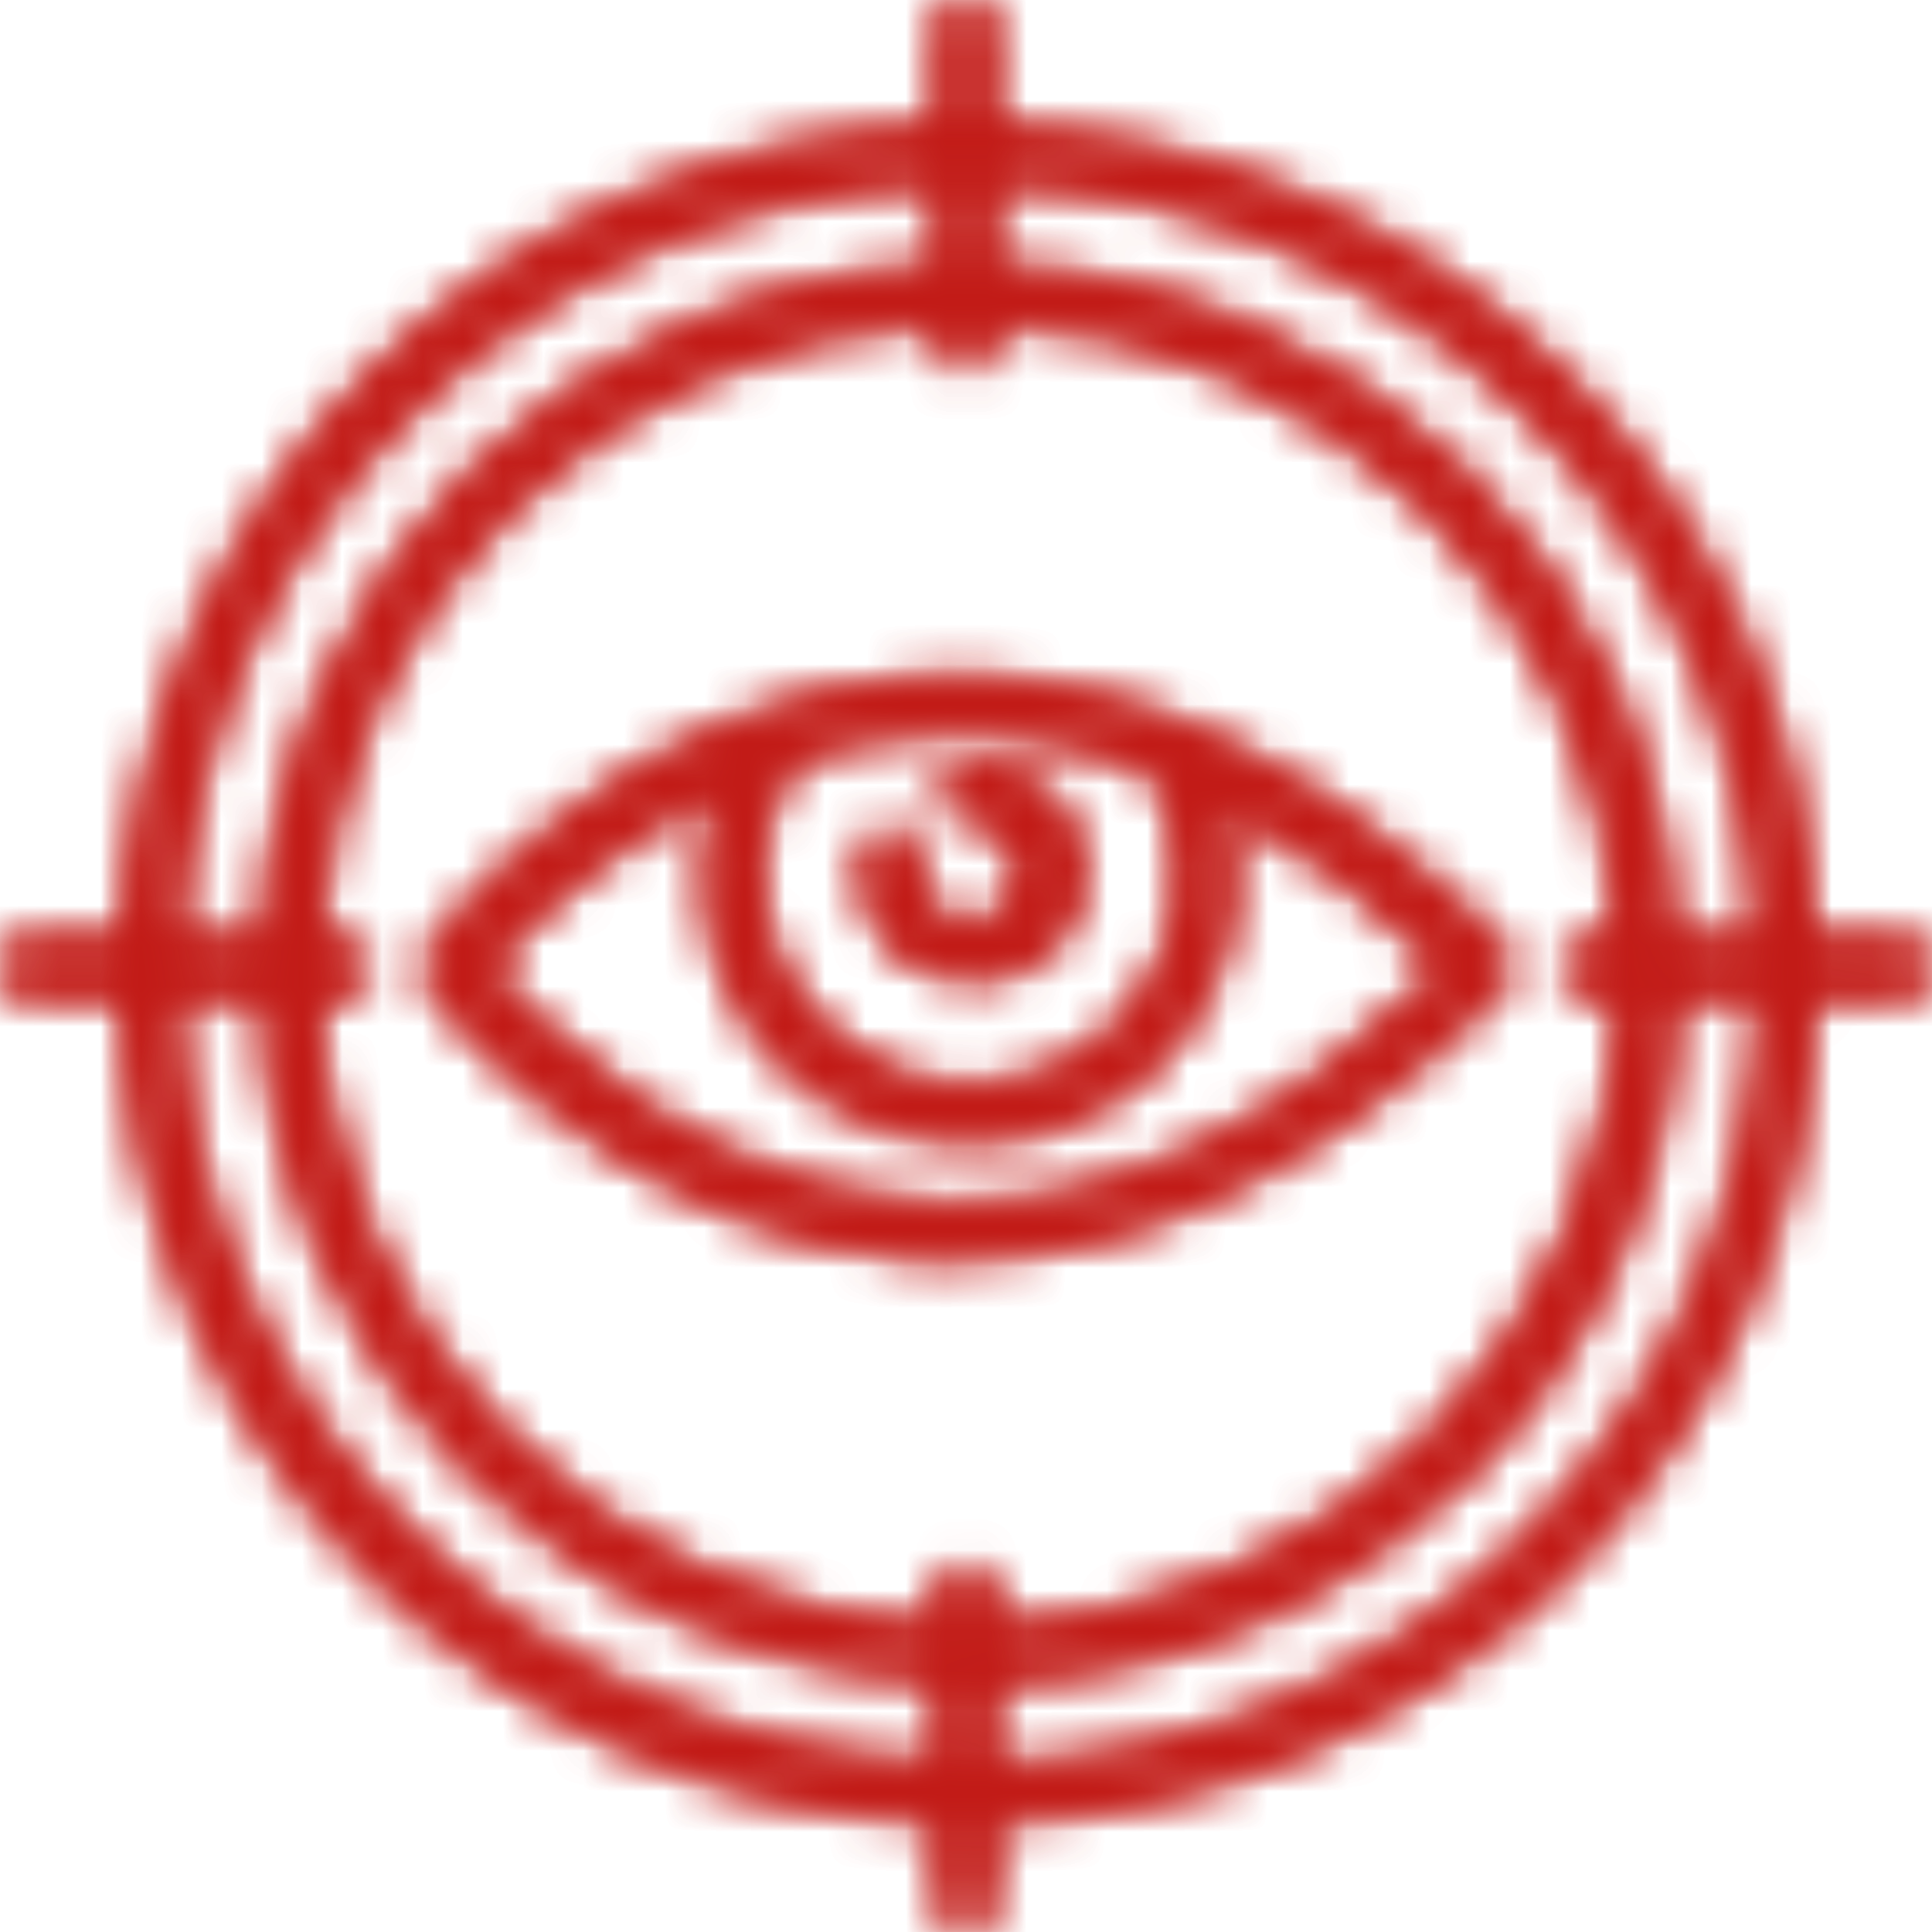 <?xml version="1.0" encoding="UTF-8"?>
<svg width="48px" height="48px" viewBox="0 0 48 48" version="1.1" xmlns="http://www.w3.org/2000/svg" xmlns:xlink="http://www.w3.org/1999/xlink">
    <title>Cataract Treatment</title>
    <defs>
        <path d="M23.638,0.106 C23.416,0.247 23.296,0.503 23.327,0.762 L23.327,0.762 L23.327,3.182 C12.343,3.557 3.509,12.364 3.088,23.363 L3.088,23.363 L0.762,23.363 C0.501,23.331 0.246,23.453 0.106,23.673 L0.106,23.673 C-0.035,23.897 -0.035,24.179 0.106,24.401 L0.106,24.401 C0.246,24.623 0.501,24.743 0.762,24.712 L0.762,24.712 L3.067,24.712 C3.326,35.844 12.215,44.839 23.327,45.211 L23.327,45.211 L23.327,47.313 C23.368,47.655 23.657,47.91 24.002,47.91 L24.002,47.91 C24.344,47.91 24.633,47.655 24.675,47.313 L24.675,47.313 L24.675,45.222 C35.825,44.886 44.772,35.882 45.054,24.712 L45.054,24.712 L47.239,24.712 C47.499,24.743 47.754,24.623 47.896,24.401 L47.896,24.401 C48.037,24.179 48.037,23.897 47.896,23.673 L47.896,23.673 C47.754,23.453 47.499,23.331 47.239,23.363 L47.239,23.363 L45.043,23.363 C44.593,12.325 35.699,3.514 24.675,3.182 L24.675,3.182 L24.675,0.762 C24.705,0.503 24.584,0.247 24.364,0.106 L24.364,0.106 C24.252,0.036 24.127,0 24.002,0 L24.002,0 C23.874,0 23.749,0.036 23.638,0.106 L23.638,0.106 Z M24.675,6.634 L24.675,4.532 C34.955,4.863 43.246,13.07 43.695,23.363 L43.695,23.363 L41.589,23.363 C41.149,14.231 33.797,6.959 24.675,6.634 L24.675,6.634 Z M23.327,4.532 L23.327,6.641 C14.255,7.031 6.973,14.28 6.533,23.363 L6.533,23.363 L4.437,23.363 C4.876,13.116 13.095,4.925 23.327,4.532 L23.327,4.532 Z M24.675,8.583 L24.675,7.982 C33.05,8.313 39.798,14.978 40.239,23.363 L40.239,23.363 L39.432,23.363 C39.09,23.404 38.835,23.695 38.835,24.037 L38.835,24.037 C38.835,24.381 39.09,24.671 39.432,24.712 L39.432,24.712 L40.259,24.712 C39.979,33.23 33.175,40.083 24.675,40.413 L24.675,40.413 L24.675,39.493 C24.633,39.152 24.344,38.895 24.002,38.895 L24.002,38.895 C23.657,38.895 23.368,39.152 23.327,39.493 L23.327,39.493 L23.327,40.413 C14.875,40.015 8.149,33.181 7.872,24.712 L7.872,24.712 L8.57,24.712 C8.911,24.671 9.166,24.381 9.166,24.037 L9.166,24.037 C9.166,23.695 8.911,23.404 8.57,23.363 L8.57,23.363 L7.882,23.363 C8.323,15.027 14.999,8.382 23.327,7.992 L23.327,7.992 L23.327,8.583 C23.368,8.924 23.657,9.181 24.002,9.181 L24.002,9.181 C24.344,9.181 24.633,8.924 24.675,8.583 L24.675,8.583 Z M4.416,24.712 L6.523,24.712 C6.823,33.91 14.147,41.32 23.327,41.711 L23.327,41.711 L23.327,43.813 C12.987,43.422 4.719,35.071 4.416,24.712 L4.416,24.712 Z M24.675,41.762 C33.92,41.458 41.343,34.021 41.648,24.762 L41.648,24.762 L43.745,24.762 C43.442,35.185 35.081,43.564 24.675,43.873 L24.675,43.873 L24.675,41.762 Z M22.778,16.863 C15.499,17.362 10.906,23.302 10.704,23.552 L10.704,23.552 C10.6,23.696 10.554,23.875 10.577,24.052 L10.577,24.052 C10.554,24.233 10.6,24.415 10.704,24.563 L10.704,24.563 C10.906,24.812 15.499,30.752 22.778,31.242 L22.778,31.242 L23.726,31.242 C28.309,31.242 32.852,29.004 37.265,24.581 L37.265,24.581 C37.395,24.46 37.467,24.291 37.465,24.113 L37.465,24.113 L37.465,23.922 C37.465,23.741 37.394,23.569 37.265,23.442 L37.265,23.442 C32.855,19.066 28.299,16.83 23.726,16.83 L23.726,16.83 C23.409,16.83 23.094,16.842 22.778,16.863 L22.778,16.863 Z M22.312,26.675 C20.247,25.927 18.869,23.963 18.864,21.763 L18.864,21.763 C18.862,20.818 19.118,19.896 19.601,19.091 L19.601,19.091 L19.752,18.853 C20.783,18.506 21.853,18.29 22.937,18.213 L22.937,18.213 C24.88,18.102 26.821,18.416 28.627,19.132 L28.627,19.132 C29.726,21.04 29.516,23.429 28.105,25.116 L28.105,25.116 C27.091,26.327 25.613,26.99 24.095,26.99 L24.095,26.99 C23.498,26.99 22.896,26.886 22.312,26.675 L22.312,26.675 Z M22.937,29.902 C17.196,29.523 13.134,25.263 12.095,24.052 L12.095,24.052 C13.723,22.198 15.696,20.68 17.904,19.582 L17.904,19.582 C17.65,20.281 17.519,21.02 17.516,21.763 L17.516,21.763 C17.516,25.403 20.461,28.352 24.096,28.352 L24.096,28.352 C27.729,28.352 30.675,25.403 30.675,21.763 L30.675,21.763 C30.68,21.149 30.595,20.541 30.426,19.953 L30.426,19.953 C32.443,21.055 34.293,22.443 35.917,24.072 L35.917,24.072 C31.9,27.955 27.822,29.93 23.772,29.93 L23.772,29.93 C23.494,29.93 23.214,29.921 22.937,29.902 L22.937,29.902 Z M24.085,19.033 C23.717,19.033 23.417,19.333 23.417,19.701 L23.417,19.701 C23.417,20.074 23.714,20.377 24.085,20.382 L24.085,20.382 C24.61,20.382 25.085,20.7 25.285,21.188 L25.285,21.188 C25.486,21.675 25.373,22.234 24.999,22.605 L24.999,22.605 C24.626,22.976 24.066,23.085 23.582,22.88 L23.582,22.88 C23.097,22.676 22.784,22.2 22.788,21.673 L22.788,21.673 C22.778,21.587 22.778,21.5 22.788,21.413 L22.788,21.413 C22.837,21.177 22.755,20.934 22.576,20.772 L22.576,20.772 C22.396,20.613 22.144,20.562 21.915,20.638 L21.915,20.638 C21.687,20.714 21.518,20.908 21.47,21.142 L21.47,21.142 C21.428,21.317 21.409,21.494 21.41,21.673 L21.41,21.673 C21.41,22.381 21.692,23.06 22.193,23.557 L22.193,23.557 C22.698,24.055 23.378,24.33 24.085,24.322 L24.085,24.322 C25.069,24.384 26.001,23.892 26.512,23.049 L26.512,23.049 C27.021,22.207 27.021,21.149 26.512,20.306 L26.512,20.306 C26.029,19.51 25.17,19.029 24.249,19.029 L24.249,19.029 C24.194,19.029 24.14,19.031 24.085,19.033 L24.085,19.033 Z" id="path-1"></path>
        <path d="M23.637,0.105 C23.415,0.246 23.295,0.503 23.326,0.763 L23.326,0.763 L23.326,3.182 C12.342,3.556 3.509,12.364 3.087,23.363 L3.087,23.363 L0.761,23.363 C0.499,23.331 0.245,23.453 0.105,23.673 L0.105,23.673 C-0.035,23.897 -0.035,24.179 0.105,24.402 L0.105,24.402 C0.245,24.623 0.499,24.744 0.761,24.712 L0.761,24.712 L3.067,24.712 C3.326,35.844 12.214,44.84 23.326,45.211 L23.326,45.211 L23.326,47.312 C23.367,47.655 23.656,47.91 24,47.91 L24,47.91 C24.342,47.91 24.633,47.655 24.674,47.312 L24.674,47.312 L24.674,45.222 C35.825,44.886 44.77,35.882 45.053,24.712 L45.053,24.712 L47.239,24.712 C47.498,24.744 47.753,24.623 47.895,24.402 L47.895,24.402 C47.929,24.348 47.955,24.291 47.972,24.232 L47.972,24.232 L47.972,23.844 C47.955,23.785 47.929,23.727 47.895,23.673 L47.895,23.673 C47.753,23.453 47.498,23.331 47.239,23.363 L47.239,23.363 L45.042,23.363 C44.592,12.325 35.698,3.513 24.674,3.182 L24.674,3.182 L24.674,0.763 C24.705,0.503 24.583,0.246 24.363,0.105 L24.363,0.105 C24.25,0.035 24.126,0 24,0 L24,0 C23.873,0 23.747,0.035 23.637,0.105 L23.637,0.105 Z M24.674,6.633 L24.674,4.532 C34.953,4.863 43.246,13.07 43.694,23.363 L43.694,23.363 L41.588,23.363 C41.147,14.231 33.797,6.959 24.674,6.633 L24.674,6.633 Z M23.326,4.532 L23.326,6.642 C14.255,7.03 6.973,14.28 6.533,23.363 L6.533,23.363 L4.436,23.363 C4.875,13.117 13.094,4.925 23.326,4.532 L23.326,4.532 Z M24.674,8.583 L24.674,7.983 C33.049,8.313 39.797,14.978 40.238,23.363 L40.238,23.363 L39.431,23.363 C39.089,23.404 38.834,23.694 38.834,24.037 L38.834,24.037 C38.834,24.382 39.089,24.672 39.431,24.712 L39.431,24.712 L40.258,24.712 C39.979,33.229 33.175,40.082 24.674,40.413 L24.674,40.413 L24.674,39.493 C24.633,39.152 24.342,38.895 24,38.895 L24,38.895 C23.656,38.895 23.367,39.152 23.326,39.493 L23.326,39.493 L23.326,40.413 C14.874,40.015 8.148,33.18 7.87,24.712 L7.87,24.712 L8.569,24.712 C8.91,24.672 9.165,24.382 9.165,24.037 L9.165,24.037 C9.165,23.694 8.91,23.404 8.569,23.363 L8.569,23.363 L7.88,23.363 C8.322,15.027 14.998,8.382 23.326,7.992 L23.326,7.992 L23.326,8.583 C23.367,8.924 23.656,9.181 24,9.181 L24,9.181 C24.342,9.181 24.633,8.924 24.674,8.583 L24.674,8.583 Z M4.414,24.712 L6.522,24.712 C6.822,33.91 14.147,41.32 23.326,41.711 L23.326,41.711 L23.326,43.812 C12.986,43.422 4.718,35.072 4.414,24.712 L4.414,24.712 Z M24.674,41.762 C33.919,41.458 41.342,34.021 41.647,24.762 L41.647,24.762 L43.744,24.762 C43.441,35.186 35.08,43.564 24.674,43.873 L24.674,43.873 L24.674,41.762 Z M22.776,16.864 C15.498,17.362 10.905,23.302 10.704,23.552 L10.704,23.552 C10.599,23.695 10.553,23.875 10.576,24.053 L10.576,24.053 C10.553,24.234 10.599,24.415 10.704,24.563 L10.704,24.563 C10.905,24.812 15.498,30.752 22.776,31.242 L22.776,31.242 L23.725,31.242 C28.309,31.242 32.852,29.003 37.263,24.582 L37.263,24.582 C37.394,24.461 37.466,24.292 37.465,24.112 L37.465,24.112 L37.465,23.922 C37.465,23.741 37.393,23.569 37.263,23.442 L37.263,23.442 C32.854,19.066 28.298,16.83 23.725,16.83 L23.725,16.83 C23.408,16.83 23.093,16.843 22.776,16.864 L22.776,16.864 Z M22.312,26.675 C20.246,25.927 18.867,23.964 18.863,21.762 L18.863,21.762 C18.861,20.819 19.116,19.896 19.6,19.091 L19.6,19.091 L19.751,18.853 C20.782,18.505 21.852,18.29 22.936,18.212 L22.936,18.212 C24.879,18.101 26.82,18.415 28.627,19.132 L28.627,19.132 C29.724,21.04 29.515,23.429 28.103,25.116 L28.103,25.116 C27.09,26.327 25.613,26.99 24.093,26.99 L24.093,26.99 C23.497,26.99 22.895,26.886 22.312,26.675 L22.312,26.675 Z M22.936,29.902 C17.194,29.523 13.133,25.262 12.094,24.053 L12.094,24.053 C13.722,22.198 15.695,20.681 17.904,19.582 L17.904,19.582 C17.65,20.282 17.518,21.02 17.515,21.762 L17.515,21.762 C17.515,25.402 20.46,28.352 24.094,28.352 L24.094,28.352 C27.728,28.352 30.674,25.402 30.674,21.762 L30.674,21.762 C30.679,21.15 30.594,20.542 30.425,19.953 L30.425,19.953 C32.442,21.055 34.292,22.444 35.917,24.073 L35.917,24.073 C31.899,27.956 27.821,29.93 23.771,29.93 L23.771,29.93 C23.492,29.93 23.213,29.921 22.936,29.902 L22.936,29.902 Z M24.084,19.033 C23.716,19.033 23.416,19.333 23.416,19.701 L23.416,19.701 C23.416,20.074 23.713,20.378 24.084,20.382 L24.084,20.382 C24.609,20.382 25.084,20.701 25.285,21.188 L25.285,21.188 C25.485,21.674 25.372,22.235 24.998,22.605 L24.998,22.605 C24.625,22.976 24.065,23.085 23.581,22.88 L23.581,22.88 C23.096,22.677 22.782,22.199 22.787,21.672 L22.787,21.672 C22.776,21.587 22.776,21.5 22.787,21.412 L22.787,21.412 C22.835,21.177 22.754,20.934 22.574,20.773 L22.574,20.773 C22.394,20.614 22.143,20.562 21.914,20.639 L21.914,20.639 C21.687,20.715 21.517,20.908 21.469,21.142 L21.469,21.142 C21.428,21.316 21.409,21.494 21.41,21.672 L21.41,21.672 C21.41,22.381 21.691,23.06 22.193,23.557 L22.193,23.557 C22.696,24.056 23.377,24.331 24.084,24.322 L24.084,24.322 C25.068,24.385 26.001,23.892 26.511,23.049 L26.511,23.049 C27.02,22.207 27.02,21.15 26.511,20.307 L26.511,20.307 C26.028,19.51 25.17,19.029 24.248,19.029 L24.248,19.029 C24.193,19.029 24.138,19.031 24.084,19.033 L24.084,19.033 Z" id="path-3"></path>
    </defs>
    <g id="Page-1" stroke="none" stroke-width="1" fill="none" fill-rule="evenodd">
        <g id="1" transform="translate(-1215, -8450)">
            <g id="Cataract-Treatment" transform="translate(1215, 8450)">
                <g id="Group-3">
                    <mask id="mask-2" fill="white">
                        <use xlink:href="#path-1"></use>
                    </mask>
                    <g id="Clip-2"></g>
                    <polygon id="Fill-1" fill="#C21B17" mask="url(#mask-2)" points="-2.027 49 49.973 49 49.973 -2 -2.027 -2"></polygon>
                </g>
                <g id="Group-6" transform="translate(0.001, 0)">
                    <mask id="mask-4" fill="white">
                        <use xlink:href="#path-3"></use>
                    </mask>
                    <g id="Clip-5"></g>
                    <polygon id="Fill-4" fill="#C21B17" mask="url(#mask-4)" points="-1.028 49 48.972 49 48.972 -1 -1.028 -1"></polygon>
                </g>
            </g>
        </g>
    </g>
</svg>